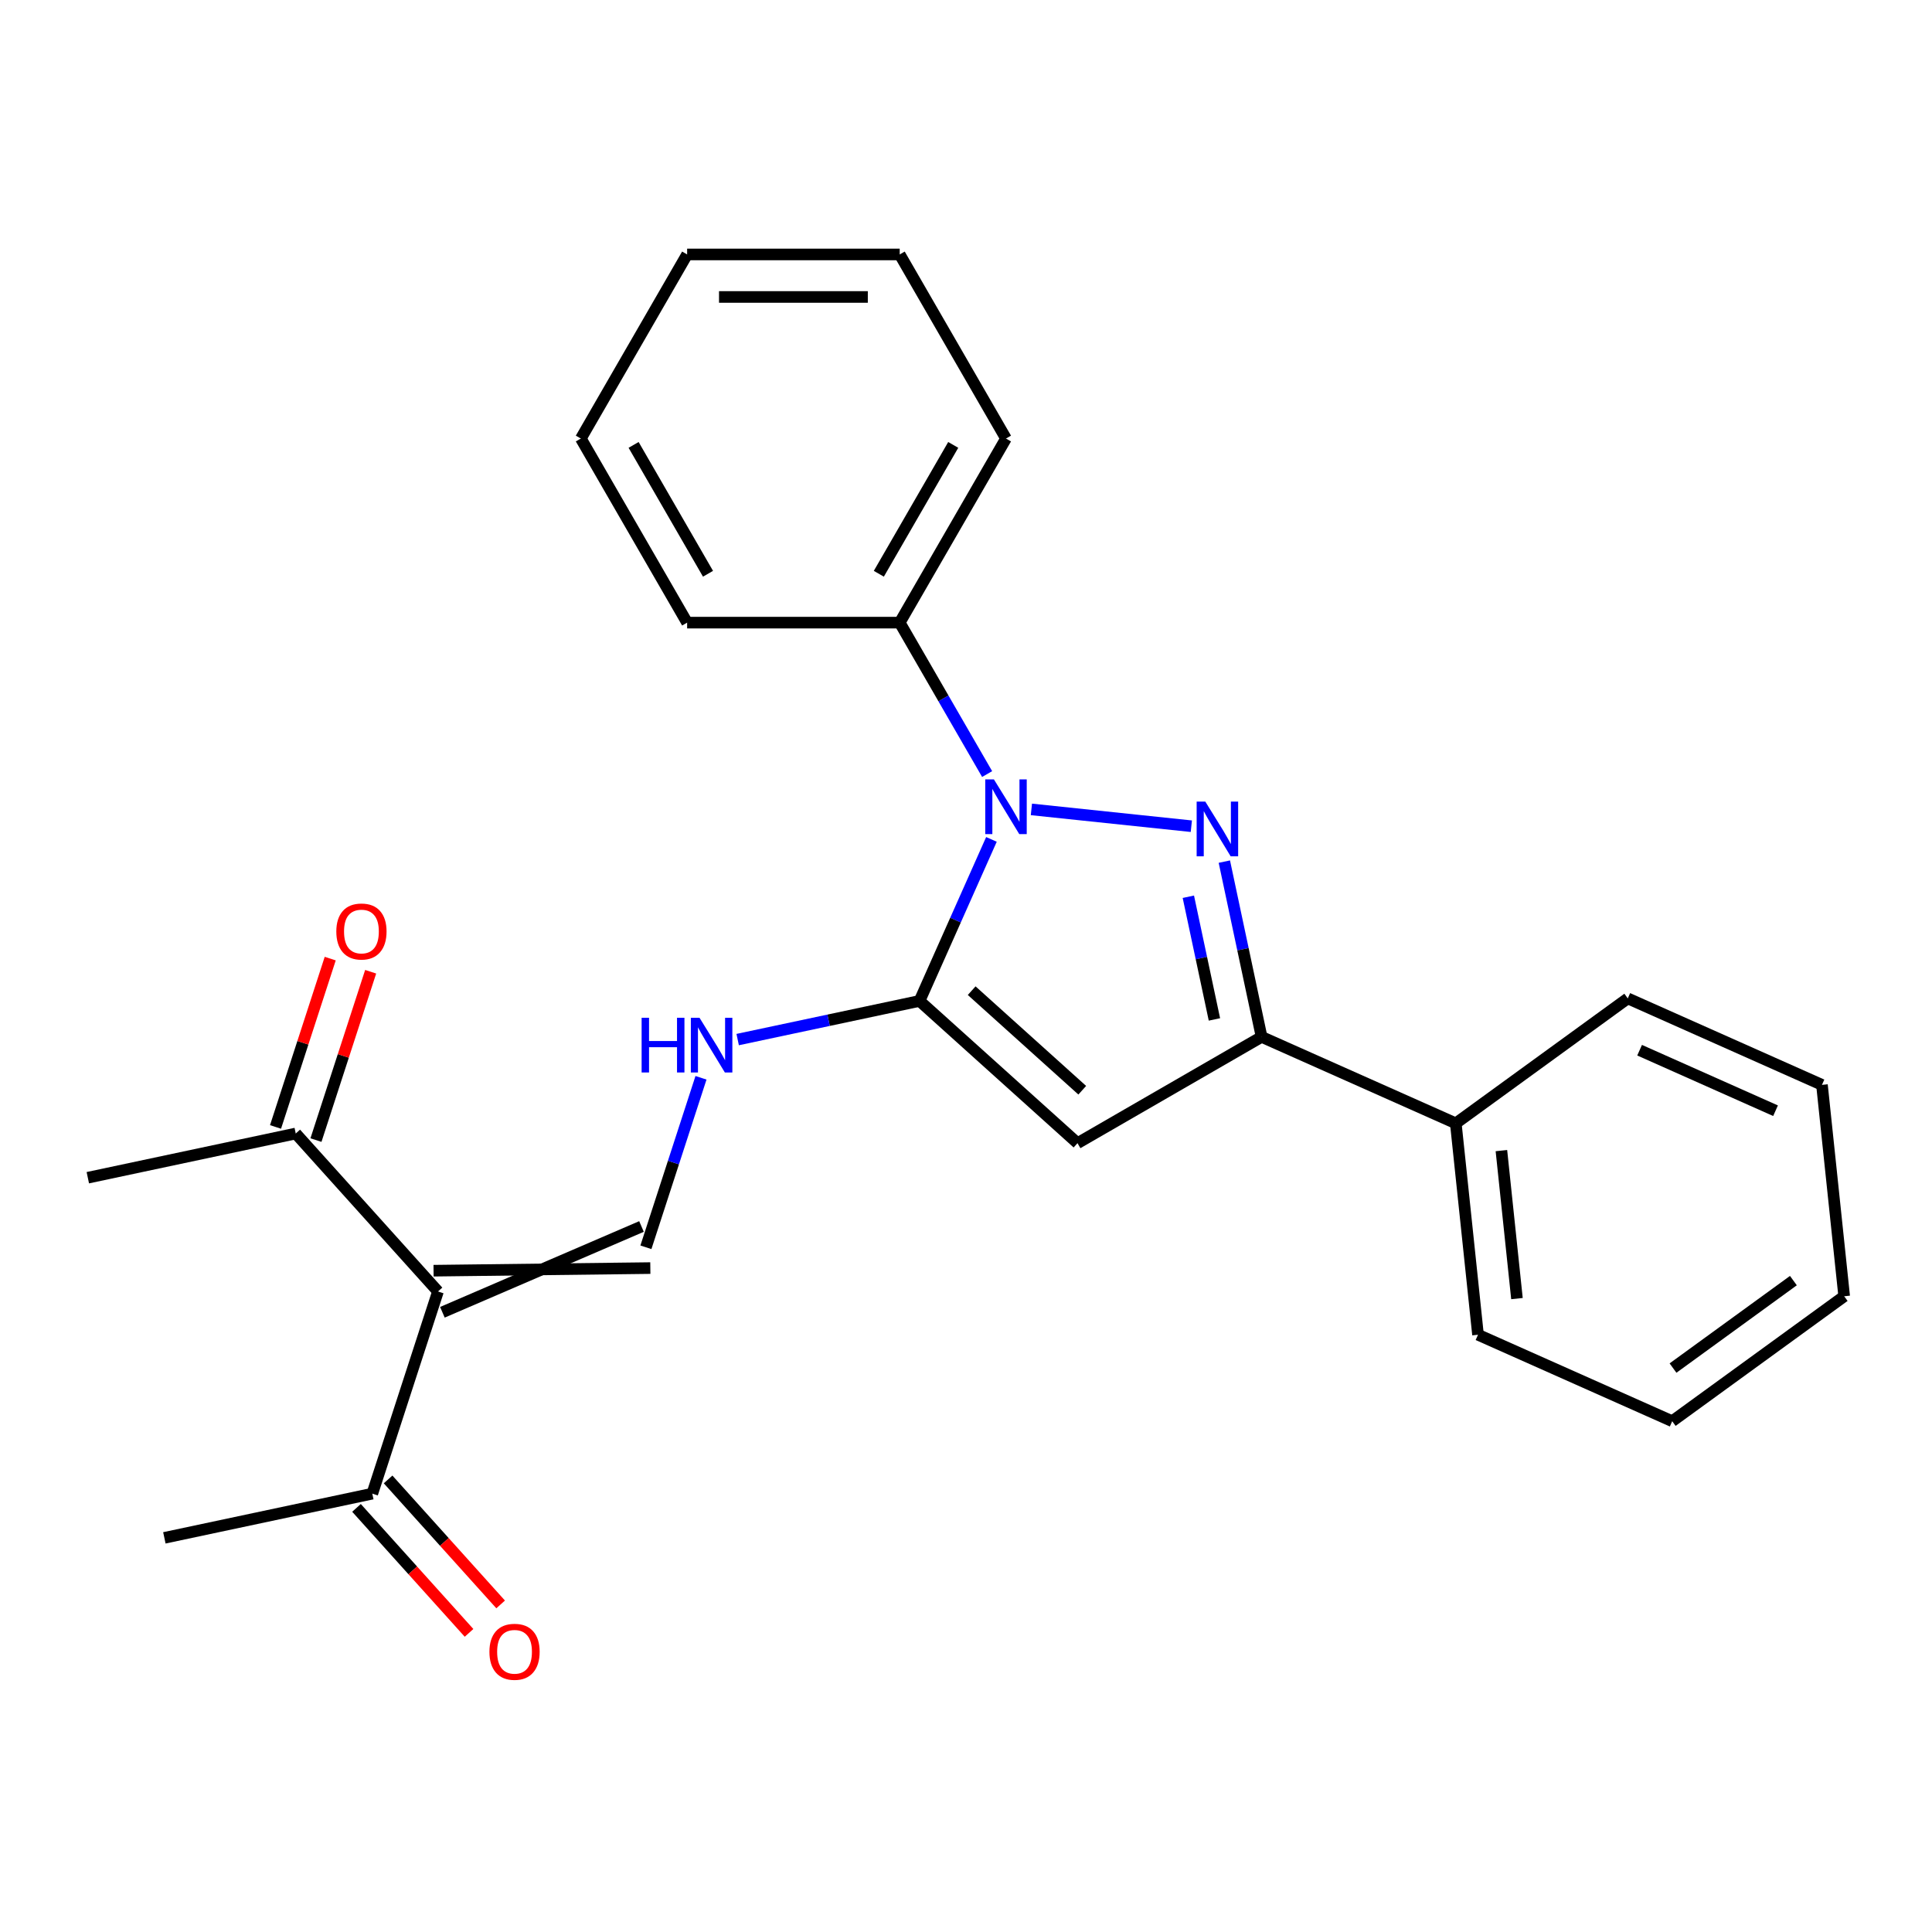 <?xml version='1.0' encoding='iso-8859-1'?>
<svg version='1.1' baseProfile='full'
              xmlns='http://www.w3.org/2000/svg'
                      xmlns:rdkit='http://www.rdkit.org/xml'
                      xmlns:xlink='http://www.w3.org/1999/xlink'
                  xml:space='preserve'
width='1000px' height='1000px' viewBox='0 0 1000 1000'>
<!-- END OF HEADER -->
<rect style='opacity:1.0;fill:#FFFFFF;stroke:none' width='1000' height='1000' x='0' y='0'> </rect>
<path class='bond-0' d='M 616.633,427.645 L 533.851,418.944' style='fill:none;fill-rule:evenodd;stroke:#0000FF;stroke-width:6px;stroke-linecap:butt;stroke-linejoin:miter;stroke-opacity:1' />
<path class='bond-3' d='M 633.719,445.973 L 643.359,491.33' style='fill:none;fill-rule:evenodd;stroke:#0000FF;stroke-width:6px;stroke-linecap:butt;stroke-linejoin:miter;stroke-opacity:1' />
<path class='bond-3' d='M 643.359,491.33 L 653,536.686' style='fill:none;fill-rule:evenodd;stroke:#000000;stroke-width:6px;stroke-linecap:butt;stroke-linejoin:miter;stroke-opacity:1' />
<path class='bond-3' d='M 615.086,464.155 L 621.835,495.905' style='fill:none;fill-rule:evenodd;stroke:#0000FF;stroke-width:6px;stroke-linecap:butt;stroke-linejoin:miter;stroke-opacity:1' />
<path class='bond-3' d='M 621.835,495.905 L 628.583,527.654' style='fill:none;fill-rule:evenodd;stroke:#000000;stroke-width:6px;stroke-linecap:butt;stroke-linejoin:miter;stroke-opacity:1' />
<path class='bond-1' d='M 513.17,434.472 L 494.559,476.275' style='fill:none;fill-rule:evenodd;stroke:#0000FF;stroke-width:6px;stroke-linecap:butt;stroke-linejoin:miter;stroke-opacity:1' />
<path class='bond-1' d='M 494.559,476.275 L 475.947,518.077' style='fill:none;fill-rule:evenodd;stroke:#000000;stroke-width:6px;stroke-linecap:butt;stroke-linejoin:miter;stroke-opacity:1' />
<path class='bond-9' d='M 510.936,400.651 L 488.311,361.463' style='fill:none;fill-rule:evenodd;stroke:#0000FF;stroke-width:6px;stroke-linecap:butt;stroke-linejoin:miter;stroke-opacity:1' />
<path class='bond-9' d='M 488.311,361.463 L 465.686,322.275' style='fill:none;fill-rule:evenodd;stroke:#000000;stroke-width:6px;stroke-linecap:butt;stroke-linejoin:miter;stroke-opacity:1' />
<path class='bond-6' d='M 475.947,518.077 L 428.881,528.081' style='fill:none;fill-rule:evenodd;stroke:#000000;stroke-width:6px;stroke-linecap:butt;stroke-linejoin:miter;stroke-opacity:1' />
<path class='bond-6' d='M 428.881,528.081 L 381.815,538.085' style='fill:none;fill-rule:evenodd;stroke:#0000FF;stroke-width:6px;stroke-linecap:butt;stroke-linejoin:miter;stroke-opacity:1' />
<path class='bond-25' d='M 475.947,518.077 L 557.713,591.7' style='fill:none;fill-rule:evenodd;stroke:#000000;stroke-width:6px;stroke-linecap:butt;stroke-linejoin:miter;stroke-opacity:1' />
<path class='bond-25' d='M 502.937,512.767 L 560.173,564.303' style='fill:none;fill-rule:evenodd;stroke:#000000;stroke-width:6px;stroke-linecap:butt;stroke-linejoin:miter;stroke-opacity:1' />
<path class='bond-2' d='M 557.713,591.7 L 653,536.686' style='fill:none;fill-rule:evenodd;stroke:#000000;stroke-width:6px;stroke-linecap:butt;stroke-linejoin:miter;stroke-opacity:1' />
<path class='bond-10' d='M 653,536.686 L 753.515,581.438' style='fill:none;fill-rule:evenodd;stroke:#000000;stroke-width:6px;stroke-linecap:butt;stroke-linejoin:miter;stroke-opacity:1' />
<path class='bond-4' d='M 228.988,679.234 L 332.036,634.833' style='fill:none;fill-rule:evenodd;stroke:#000000;stroke-width:6px;stroke-linecap:butt;stroke-linejoin:miter;stroke-opacity:1' />
<path class='bond-4' d='M 224.413,657.709 L 336.611,656.358' style='fill:none;fill-rule:evenodd;stroke:#000000;stroke-width:6px;stroke-linecap:butt;stroke-linejoin:miter;stroke-opacity:1' />
<path class='bond-7' d='M 226.7,668.471 L 192.7,773.114' style='fill:none;fill-rule:evenodd;stroke:#000000;stroke-width:6px;stroke-linecap:butt;stroke-linejoin:miter;stroke-opacity:1' />
<path class='bond-8' d='M 226.7,668.471 L 153.078,586.705' style='fill:none;fill-rule:evenodd;stroke:#000000;stroke-width:6px;stroke-linecap:butt;stroke-linejoin:miter;stroke-opacity:1' />
<path class='bond-5' d='M 334.324,645.595 L 348.576,601.729' style='fill:none;fill-rule:evenodd;stroke:#000000;stroke-width:6px;stroke-linecap:butt;stroke-linejoin:miter;stroke-opacity:1' />
<path class='bond-5' d='M 348.576,601.729 L 362.829,557.864' style='fill:none;fill-rule:evenodd;stroke:#0000FF;stroke-width:6px;stroke-linecap:butt;stroke-linejoin:miter;stroke-opacity:1' />
<path class='bond-12' d='M 184.523,780.476 L 213.65,812.824' style='fill:none;fill-rule:evenodd;stroke:#000000;stroke-width:6px;stroke-linecap:butt;stroke-linejoin:miter;stroke-opacity:1' />
<path class='bond-12' d='M 213.65,812.824 L 242.776,845.172' style='fill:none;fill-rule:evenodd;stroke:#FF0000;stroke-width:6px;stroke-linecap:butt;stroke-linejoin:miter;stroke-opacity:1' />
<path class='bond-12' d='M 200.877,765.751 L 230.003,798.099' style='fill:none;fill-rule:evenodd;stroke:#000000;stroke-width:6px;stroke-linecap:butt;stroke-linejoin:miter;stroke-opacity:1' />
<path class='bond-12' d='M 230.003,798.099 L 259.129,830.447' style='fill:none;fill-rule:evenodd;stroke:#FF0000;stroke-width:6px;stroke-linecap:butt;stroke-linejoin:miter;stroke-opacity:1' />
<path class='bond-13' d='M 192.7,773.114 L 85.077,795.99' style='fill:none;fill-rule:evenodd;stroke:#000000;stroke-width:6px;stroke-linecap:butt;stroke-linejoin:miter;stroke-opacity:1' />
<path class='bond-11' d='M 163.542,590.105 L 177.697,546.539' style='fill:none;fill-rule:evenodd;stroke:#000000;stroke-width:6px;stroke-linecap:butt;stroke-linejoin:miter;stroke-opacity:1' />
<path class='bond-11' d='M 177.697,546.539 L 191.853,502.973' style='fill:none;fill-rule:evenodd;stroke:#FF0000;stroke-width:6px;stroke-linecap:butt;stroke-linejoin:miter;stroke-opacity:1' />
<path class='bond-11' d='M 142.613,583.305 L 156.769,539.739' style='fill:none;fill-rule:evenodd;stroke:#000000;stroke-width:6px;stroke-linecap:butt;stroke-linejoin:miter;stroke-opacity:1' />
<path class='bond-11' d='M 156.769,539.739 L 170.924,496.173' style='fill:none;fill-rule:evenodd;stroke:#FF0000;stroke-width:6px;stroke-linecap:butt;stroke-linejoin:miter;stroke-opacity:1' />
<path class='bond-14' d='M 153.078,586.705 L 45.455,609.581' style='fill:none;fill-rule:evenodd;stroke:#000000;stroke-width:6px;stroke-linecap:butt;stroke-linejoin:miter;stroke-opacity:1' />
<path class='bond-15' d='M 465.686,322.275 L 520.699,226.988' style='fill:none;fill-rule:evenodd;stroke:#000000;stroke-width:6px;stroke-linecap:butt;stroke-linejoin:miter;stroke-opacity:1' />
<path class='bond-15' d='M 454.88,296.979 L 493.39,230.279' style='fill:none;fill-rule:evenodd;stroke:#000000;stroke-width:6px;stroke-linecap:butt;stroke-linejoin:miter;stroke-opacity:1' />
<path class='bond-16' d='M 465.686,322.275 L 355.658,322.275' style='fill:none;fill-rule:evenodd;stroke:#000000;stroke-width:6px;stroke-linecap:butt;stroke-linejoin:miter;stroke-opacity:1' />
<path class='bond-17' d='M 753.515,581.438 L 765.016,690.863' style='fill:none;fill-rule:evenodd;stroke:#000000;stroke-width:6px;stroke-linecap:butt;stroke-linejoin:miter;stroke-opacity:1' />
<path class='bond-17' d='M 777.125,595.552 L 785.176,672.149' style='fill:none;fill-rule:evenodd;stroke:#000000;stroke-width:6px;stroke-linecap:butt;stroke-linejoin:miter;stroke-opacity:1' />
<path class='bond-18' d='M 753.515,581.438 L 842.529,516.766' style='fill:none;fill-rule:evenodd;stroke:#000000;stroke-width:6px;stroke-linecap:butt;stroke-linejoin:miter;stroke-opacity:1' />
<path class='bond-20' d='M 520.699,226.988 L 465.686,131.702' style='fill:none;fill-rule:evenodd;stroke:#000000;stroke-width:6px;stroke-linecap:butt;stroke-linejoin:miter;stroke-opacity:1' />
<path class='bond-19' d='M 355.658,322.275 L 300.644,226.988' style='fill:none;fill-rule:evenodd;stroke:#000000;stroke-width:6px;stroke-linecap:butt;stroke-linejoin:miter;stroke-opacity:1' />
<path class='bond-19' d='M 366.463,296.979 L 327.954,230.279' style='fill:none;fill-rule:evenodd;stroke:#000000;stroke-width:6px;stroke-linecap:butt;stroke-linejoin:miter;stroke-opacity:1' />
<path class='bond-21' d='M 765.016,690.863 L 865.531,735.615' style='fill:none;fill-rule:evenodd;stroke:#000000;stroke-width:6px;stroke-linecap:butt;stroke-linejoin:miter;stroke-opacity:1' />
<path class='bond-22' d='M 842.529,516.766 L 943.044,561.518' style='fill:none;fill-rule:evenodd;stroke:#000000;stroke-width:6px;stroke-linecap:butt;stroke-linejoin:miter;stroke-opacity:1' />
<path class='bond-22' d='M 848.656,543.581 L 919.017,574.908' style='fill:none;fill-rule:evenodd;stroke:#000000;stroke-width:6px;stroke-linecap:butt;stroke-linejoin:miter;stroke-opacity:1' />
<path class='bond-24' d='M 300.644,226.988 L 355.658,131.702' style='fill:none;fill-rule:evenodd;stroke:#000000;stroke-width:6px;stroke-linecap:butt;stroke-linejoin:miter;stroke-opacity:1' />
<path class='bond-27' d='M 465.686,131.702 L 355.658,131.702' style='fill:none;fill-rule:evenodd;stroke:#000000;stroke-width:6px;stroke-linecap:butt;stroke-linejoin:miter;stroke-opacity:1' />
<path class='bond-27' d='M 449.181,153.707 L 372.162,153.707' style='fill:none;fill-rule:evenodd;stroke:#000000;stroke-width:6px;stroke-linecap:butt;stroke-linejoin:miter;stroke-opacity:1' />
<path class='bond-26' d='M 865.531,735.615 L 954.545,670.942' style='fill:none;fill-rule:evenodd;stroke:#000000;stroke-width:6px;stroke-linecap:butt;stroke-linejoin:miter;stroke-opacity:1' />
<path class='bond-26' d='M 865.949,708.111 L 928.259,662.841' style='fill:none;fill-rule:evenodd;stroke:#000000;stroke-width:6px;stroke-linecap:butt;stroke-linejoin:miter;stroke-opacity:1' />
<path class='bond-23' d='M 943.044,561.518 L 954.545,670.942' style='fill:none;fill-rule:evenodd;stroke:#000000;stroke-width:6px;stroke-linecap:butt;stroke-linejoin:miter;stroke-opacity:1' />
<path  class='atom-0' d='M 623.864 414.903
L 633.144 429.903
Q 634.064 431.383, 635.544 434.063
Q 637.024 436.743, 637.104 436.903
L 637.104 414.903
L 640.864 414.903
L 640.864 443.223
L 636.984 443.223
L 627.024 426.823
Q 625.864 424.903, 624.624 422.703
Q 623.424 420.503, 623.064 419.823
L 623.064 443.223
L 619.384 443.223
L 619.384 414.903
L 623.864 414.903
' fill='#0000FF'/>
<path  class='atom-1' d='M 514.439 403.402
L 523.719 418.402
Q 524.639 419.882, 526.119 422.562
Q 527.599 425.242, 527.679 425.402
L 527.679 403.402
L 531.439 403.402
L 531.439 431.722
L 527.559 431.722
L 517.599 415.322
Q 516.439 413.402, 515.199 411.202
Q 513.999 409.002, 513.639 408.322
L 513.639 431.722
L 509.959 431.722
L 509.959 403.402
L 514.439 403.402
' fill='#0000FF'/>
<path  class='atom-7' d='M 332.104 526.793
L 335.944 526.793
L 335.944 538.833
L 350.424 538.833
L 350.424 526.793
L 354.264 526.793
L 354.264 555.113
L 350.424 555.113
L 350.424 542.033
L 335.944 542.033
L 335.944 555.113
L 332.104 555.113
L 332.104 526.793
' fill='#0000FF'/>
<path  class='atom-7' d='M 362.064 526.793
L 371.344 541.793
Q 372.264 543.273, 373.744 545.953
Q 375.224 548.633, 375.304 548.793
L 375.304 526.793
L 379.064 526.793
L 379.064 555.113
L 375.184 555.113
L 365.224 538.713
Q 364.064 536.793, 362.824 534.593
Q 361.624 532.393, 361.264 531.713
L 361.264 555.113
L 357.584 555.113
L 357.584 526.793
L 362.064 526.793
' fill='#0000FF'/>
<path  class='atom-12' d='M 174.078 482.142
Q 174.078 475.342, 177.438 471.542
Q 180.798 467.742, 187.078 467.742
Q 193.358 467.742, 196.718 471.542
Q 200.078 475.342, 200.078 482.142
Q 200.078 489.022, 196.678 492.942
Q 193.278 496.822, 187.078 496.822
Q 180.838 496.822, 177.438 492.942
Q 174.078 489.062, 174.078 482.142
M 187.078 493.622
Q 191.398 493.622, 193.718 490.742
Q 196.078 487.822, 196.078 482.142
Q 196.078 476.582, 193.718 473.782
Q 191.398 470.942, 187.078 470.942
Q 182.758 470.942, 180.398 473.742
Q 178.078 476.542, 178.078 482.142
Q 178.078 487.862, 180.398 490.742
Q 182.758 493.622, 187.078 493.622
' fill='#FF0000'/>
<path  class='atom-13' d='M 253.323 854.96
Q 253.323 848.16, 256.683 844.36
Q 260.043 840.56, 266.323 840.56
Q 272.603 840.56, 275.963 844.36
Q 279.323 848.16, 279.323 854.96
Q 279.323 861.84, 275.923 865.76
Q 272.523 869.64, 266.323 869.64
Q 260.083 869.64, 256.683 865.76
Q 253.323 861.88, 253.323 854.96
M 266.323 866.44
Q 270.643 866.44, 272.963 863.56
Q 275.323 860.64, 275.323 854.96
Q 275.323 849.4, 272.963 846.6
Q 270.643 843.76, 266.323 843.76
Q 262.003 843.76, 259.643 846.56
Q 257.323 849.36, 257.323 854.96
Q 257.323 860.68, 259.643 863.56
Q 262.003 866.44, 266.323 866.44
' fill='#FF0000'/>
</svg>
